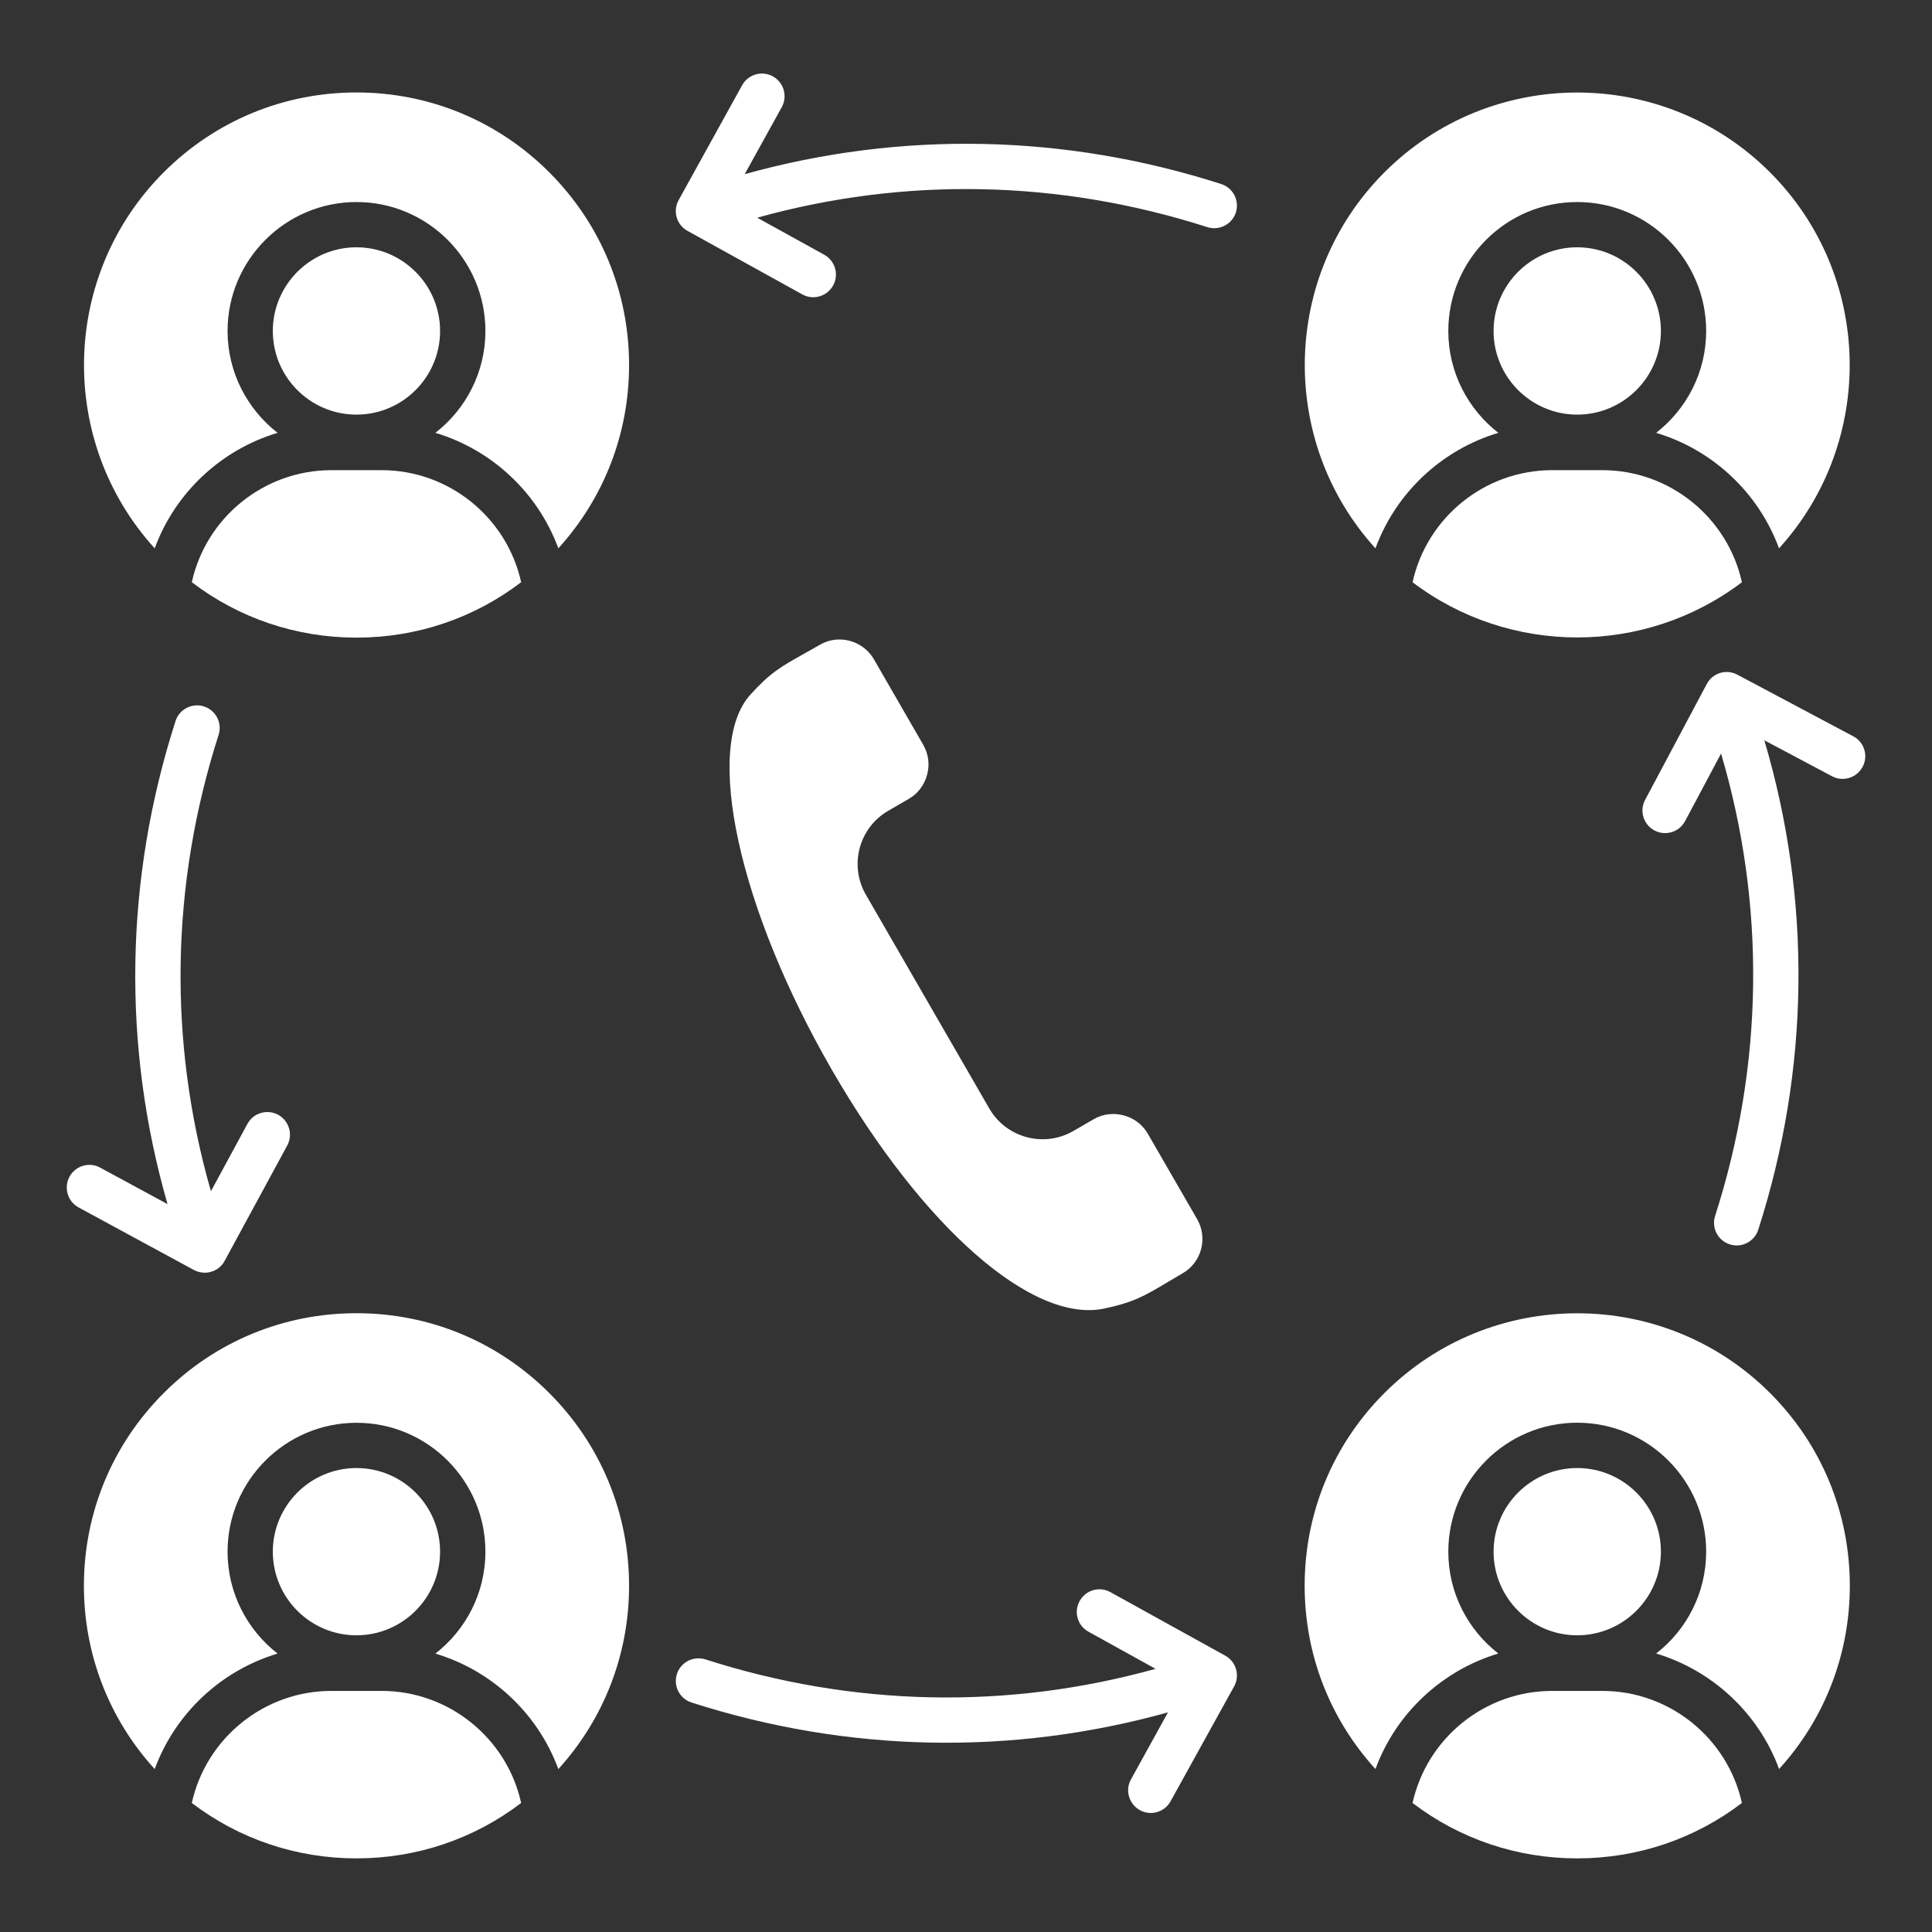 <svg width="28" height="28" viewBox="0 0 28 28" fill="none" xmlns="http://www.w3.org/2000/svg">
<rect x="0" y="0" width="28" height="28" fill="#333333" stroke="none"/>
<path fill-rule="evenodd" clip-rule="evenodd" d="M5.531 24.506C6.507 24.506 7.346 25.192 7.553 26.13C6.87 26.651 6.04 26.933 5.167 26.933C4.293 26.933 3.463 26.651 2.78 26.13C2.987 25.192 3.826 24.506 4.803 24.506H5.531ZM3.954 22.488C3.954 23.156 4.497 23.7 5.166 23.7C5.835 23.7 6.378 23.156 6.378 22.488C6.378 21.819 5.835 21.276 5.166 21.276C4.498 21.276 3.954 21.82 3.954 22.488ZM5.167 20.62C6.197 20.62 7.035 21.458 7.035 22.488C7.035 23.088 6.751 23.622 6.31 23.965C7.128 24.21 7.795 24.831 8.092 25.639C8.754 24.91 9.117 23.974 9.117 22.982C9.117 21.927 8.707 20.935 7.96 20.189C7.214 19.442 6.222 19.032 5.167 19.032C4.111 19.032 3.119 19.442 2.373 20.189C1.627 20.935 1.216 21.927 1.216 22.982C1.216 23.974 1.579 24.91 2.242 25.639C2.539 24.831 3.205 24.21 4.023 23.965C3.583 23.622 3.298 23.088 3.298 22.488C3.298 21.458 4.137 20.62 5.167 20.62ZM2.78 8.438C3.463 8.959 4.293 9.241 5.167 9.241C6.04 9.241 6.87 8.959 7.553 8.438C7.346 7.5 6.507 6.814 5.531 6.814H4.803C3.826 6.814 2.986 7.5 2.78 8.438ZM3.954 4.797C3.954 5.465 4.497 6.009 5.166 6.009C5.835 6.009 6.378 5.465 6.378 4.797C6.378 4.128 5.835 3.584 5.166 3.584C4.498 3.584 3.954 4.128 3.954 4.797ZM7.035 4.797C7.035 5.396 6.751 5.93 6.31 6.273C7.128 6.518 7.795 7.139 8.092 7.947C8.754 7.218 9.117 6.282 9.117 5.291C9.117 4.236 8.707 3.244 7.96 2.497C7.214 1.751 6.222 1.34 5.167 1.34C4.111 1.34 3.119 1.751 2.373 2.497C0.878 3.992 0.833 6.398 2.242 7.947C2.539 7.139 3.205 6.518 4.023 6.273C3.583 5.93 3.298 5.396 3.298 4.797C3.298 3.766 4.137 2.928 5.167 2.928C6.197 2.928 7.035 3.766 7.035 4.797ZM10.872 10.071C10.194 10.825 10.703 13.161 12.056 15.505C13.379 17.795 14.966 19.186 16.006 18.964C16.43 18.874 16.582 18.784 16.915 18.586C16.983 18.546 17.056 18.502 17.139 18.454C17.414 18.296 17.508 17.944 17.35 17.669L16.635 16.431C16.559 16.299 16.435 16.204 16.285 16.165C16.137 16.125 15.981 16.144 15.85 16.221L15.554 16.392C15.129 16.637 14.584 16.491 14.338 16.066L12.548 12.965C12.303 12.54 12.449 11.995 12.874 11.75L13.169 11.579C13.302 11.503 13.396 11.379 13.436 11.229C13.477 11.081 13.456 10.925 13.38 10.794L12.666 9.556C12.559 9.372 12.365 9.268 12.166 9.268C12.069 9.268 11.97 9.293 11.88 9.346C11.797 9.393 11.723 9.435 11.654 9.474C11.316 9.663 11.162 9.75 10.872 10.071ZM20.065 2.497C18.57 3.992 18.526 6.398 19.934 7.947C20.231 7.139 20.897 6.518 21.715 6.273C21.274 5.93 20.99 5.396 20.99 4.797C20.99 3.766 21.828 2.928 22.858 2.928C23.889 2.928 24.727 3.766 24.727 4.797C24.727 5.396 24.443 5.93 24.002 6.273C24.82 6.518 25.486 7.139 25.783 7.947C27.191 6.398 27.147 3.992 25.652 2.497C24.882 1.727 23.871 1.341 22.858 1.341C21.847 1.341 20.834 1.727 20.065 2.497ZM22.495 6.814C21.518 6.814 20.679 7.5 20.472 8.438C21.878 9.505 23.839 9.505 25.245 8.438C25.038 7.5 24.199 6.814 23.223 6.814H22.495ZM21.646 4.797C21.646 5.465 22.19 6.009 22.858 6.009C23.527 6.009 24.071 5.465 24.071 4.797C24.071 4.128 23.527 3.584 22.858 3.584C22.19 3.584 21.646 4.128 21.646 4.797ZM10.974 3.155C13.114 2.559 15.359 2.605 17.498 3.292C17.531 3.303 17.565 3.307 17.598 3.307C17.737 3.307 17.866 3.219 17.911 3.079C17.966 2.907 17.871 2.722 17.698 2.667C15.435 1.94 13.058 1.893 10.793 2.524L11.33 1.553C11.417 1.395 11.36 1.195 11.201 1.107C11.043 1.019 10.843 1.077 10.755 1.236L9.835 2.901C9.748 3.059 9.805 3.259 9.964 3.346L11.628 4.267C11.678 4.295 11.733 4.308 11.787 4.308C11.902 4.308 12.014 4.246 12.074 4.138C12.162 3.98 12.104 3.78 11.946 3.692L10.974 3.155ZM3.057 17.264C2.435 15.098 2.472 12.819 3.168 10.651C3.224 10.479 3.129 10.294 2.956 10.238C2.784 10.183 2.599 10.278 2.544 10.45C1.806 12.745 1.768 15.157 2.428 17.451L1.452 16.922C1.293 16.835 1.094 16.895 1.007 17.054C0.921 17.213 0.98 17.413 1.139 17.499L2.811 18.406C2.86 18.432 2.914 18.445 2.968 18.445C2.999 18.445 3.031 18.441 3.061 18.431C3.145 18.407 3.215 18.35 3.256 18.273L4.163 16.601C4.249 16.442 4.19 16.243 4.031 16.156C3.871 16.07 3.672 16.129 3.586 16.288L3.057 17.264ZM24.943 10.921C25.591 13.114 25.563 15.424 24.857 17.621C24.801 17.794 24.896 17.979 25.069 18.034C25.103 18.045 25.136 18.05 25.169 18.05C25.308 18.05 25.437 17.961 25.482 17.822C26.229 15.496 26.258 13.05 25.57 10.729L26.551 11.25C26.71 11.335 26.909 11.274 26.994 11.114C27.08 10.954 27.019 10.755 26.859 10.671L25.179 9.778C25.019 9.692 24.82 9.753 24.736 9.913L23.842 11.593C23.757 11.752 23.818 11.951 23.978 12.036C24.027 12.062 24.079 12.074 24.131 12.074C24.249 12.074 24.363 12.012 24.422 11.9L24.943 10.921ZM23.223 24.506H22.495C21.518 24.506 20.679 25.192 20.472 26.13C21.155 26.651 21.985 26.933 22.858 26.933C23.732 26.933 24.562 26.651 25.245 26.13C25.038 25.192 24.198 24.506 23.223 24.506ZM21.646 22.488C21.646 23.156 22.19 23.7 22.858 23.7C23.527 23.7 24.071 23.156 24.071 22.488C24.071 21.819 23.527 21.276 22.858 21.276C22.19 21.276 21.646 21.82 21.646 22.488ZM20.99 22.488C20.99 21.458 21.828 20.619 22.858 20.619C23.889 20.619 24.727 21.458 24.727 22.488C24.727 23.087 24.443 23.622 24.002 23.964C24.82 24.21 25.487 24.831 25.784 25.638C26.446 24.91 26.809 23.974 26.809 22.982C26.809 21.927 26.399 20.934 25.652 20.188C24.112 18.648 21.605 18.648 20.065 20.188C19.318 20.934 18.908 21.927 18.908 22.982C18.908 23.974 19.271 24.91 19.934 25.638C20.231 24.831 20.897 24.21 21.715 23.964C21.274 23.622 20.99 23.087 20.99 22.488ZM16.747 24.186C14.607 24.782 12.362 24.736 10.223 24.049C10.189 24.038 10.155 24.034 10.122 24.034C9.984 24.034 9.855 24.122 9.81 24.262C9.755 24.434 9.85 24.619 10.022 24.674C12.286 25.401 14.662 25.448 16.927 24.817L16.391 25.788C16.303 25.947 16.361 26.146 16.52 26.234C16.678 26.322 16.878 26.264 16.965 26.105L17.886 24.44C17.973 24.282 17.916 24.082 17.757 23.995L16.092 23.074C16.042 23.046 15.987 23.033 15.934 23.033C15.818 23.033 15.706 23.095 15.647 23.203C15.559 23.361 15.616 23.561 15.775 23.648L16.747 24.186Z" fill="white"/>
</svg>
